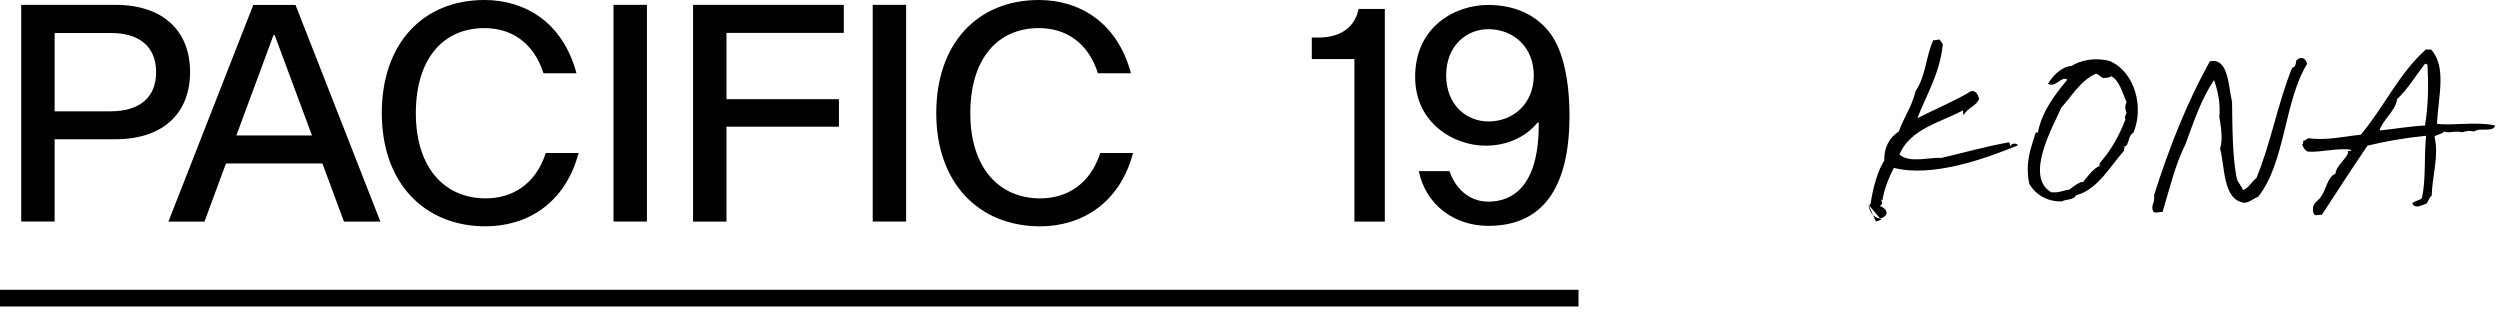 <svg width="190" height="24" viewBox="0 0 190 24" fill="none" xmlns="http://www.w3.org/2000/svg">
<path d="M0 23.293V22.023H119.967V23.293H0Z" fill="black"/>
<path d="M8.768 0.369C12.443 0.369 14.445 2.385 14.445 5.475C14.445 8.566 12.443 10.582 8.768 10.582H4.152V16.837H1.612V0.369H8.761H8.768ZM8.405 8.459C10.656 8.459 11.865 7.37 11.865 5.482C11.865 3.594 10.656 2.506 8.405 2.506H4.152V8.459H8.405Z" fill="black"/>
<path d="M17.173 12.423L15.54 16.843H12.799L19.249 0.376H22.46L28.91 16.843H26.142L24.503 12.423H17.179H17.173ZM20.875 2.667H20.787L17.965 10.293H23.71L20.875 2.667Z" fill="black"/>
<path d="M46.627 0.369H49.166V16.837H46.627V0.369Z" fill="black"/>
<path d="M55.213 7.538H63.759V9.628H55.213V16.843H52.673V0.369H64.129V2.499H55.213V7.538Z" fill="black"/>
<path d="M66.326 0.369H68.865V16.837H66.326V0.369Z" fill="black"/>
<path d="M105.246 16.843H102.935V4.488H99.697V2.855H100.174C102.183 2.855 103.029 1.807 103.251 0.678H105.246V16.85V16.843Z" fill="black"/>
<path d="M83.613 11.643C82.826 14.069 81.006 15.076 79.057 15.076C75.866 15.076 73.743 12.685 73.743 8.606C73.743 4.528 75.765 2.136 78.957 2.136C80.912 2.136 82.665 3.144 83.445 5.57H85.951C84.909 1.659 82 0 78.957 0C74.294 0 71.156 3.292 71.156 8.6C71.156 13.907 74.388 17.2 79.051 17.2C82.094 17.2 85.07 15.547 86.112 11.63H83.606L83.613 11.643Z" fill="black"/>
<path d="M41.474 11.643C40.688 14.069 38.867 15.076 36.919 15.076C33.727 15.076 31.604 12.685 31.604 8.606C31.604 4.528 33.626 2.136 36.818 2.136C38.773 2.136 40.526 3.144 41.306 5.57H43.812C42.77 1.659 39.861 0 36.818 0C32.155 0 29.017 3.292 29.017 8.6C29.017 13.907 32.249 17.2 36.912 17.2C39.955 17.2 42.932 15.547 43.973 11.63H41.467L41.474 11.643Z" fill="black"/>
<path d="M117.918 2.667C116.762 1.041 114.988 0.376 113.1 0.376C110.561 0.376 107.551 2.049 107.551 5.838C107.551 9.406 110.547 11.072 112.892 11.072C114.316 11.072 115.821 10.575 116.856 9.312H116.943V9.5C116.943 14.304 114.827 15.325 113.114 15.325C111.515 15.325 110.541 14.149 110.164 13.007H107.826C108.357 15.54 110.487 17.166 113.114 17.166C115.969 17.166 119.281 15.789 119.281 8.795C119.281 6.114 118.791 3.924 117.911 2.667H117.918ZM113.12 9.231C111.468 9.231 109.909 7.995 109.909 5.724C109.909 3.453 111.468 2.217 113.12 2.217C115.008 2.217 116.567 3.568 116.567 5.724C116.567 7.881 115.008 9.231 113.12 9.231Z" fill="black"/>
<path d="M142.188 15.331C142.348 14.312 142.697 12.972 143.206 12.194C143.179 11.176 143.608 10.452 144.305 9.996C144.734 8.844 145.27 8.173 145.592 6.914C146.369 5.761 146.369 4.26 146.932 3.054C147.147 3.08 147.254 3 147.388 3C147.495 3.107 147.576 3.241 147.656 3.375C147.415 5.627 146.423 7.155 145.726 8.978C146.932 8.361 148.594 7.664 149.827 6.914C150.229 6.914 150.31 7.208 150.417 7.503C150.202 8.066 149.532 8.2 149.264 8.71C149.13 8.736 149.237 8.495 149.184 8.388C147.415 9.326 145.163 9.809 144.359 11.739C145.109 12.435 146.718 11.926 147.522 12.007C149.264 11.605 150.819 11.149 152.615 10.827C152.803 10.774 152.695 11.042 152.803 11.095C152.856 10.881 153.258 10.854 153.366 11.042C150.899 12.06 146.852 13.508 143.93 12.757C143.555 13.481 143.153 14.499 143.072 15.223C143.072 15.223 142.965 15.17 142.965 15.143C143.045 15.438 143.099 15.464 142.885 15.652C143.448 15.893 143.635 16.376 142.885 16.617C142.348 16.51 142.08 16.108 142 15.545C142.107 15.706 142.188 15.411 142.188 15.331ZM142 15.545L142.563 16.832L142.965 16.698" fill="black"/>
<path d="M161.434 11.069C161.354 11.069 161.38 11.122 161.434 11.122C161.541 11.256 161.38 11.256 161.434 11.444C160.335 12.677 159.424 14.419 157.762 14.848C157.628 15.223 157.011 15.116 156.716 15.304C155.671 15.357 154.706 14.821 154.223 13.963C153.875 12.248 154.411 11.149 154.679 10.157C154.786 10.104 154.706 9.969 154.867 10.104C155.215 8.361 156.26 7.101 157.118 6.056C156.663 5.734 156.287 6.672 155.644 6.378C156.019 5.734 156.689 5.064 157.44 5.01C158.11 4.582 159.209 4.34 160.335 4.635C162.265 5.466 162.962 8.174 162.131 10.104C161.756 10.238 161.836 10.881 161.541 11.122H161.434V11.069ZM159.29 5.6C158.11 6.136 157.494 7.262 156.663 8.174C156.1 9.487 153.821 13.401 155.885 14.607C156.502 14.687 156.931 14.419 157.252 14.419C157.628 14.151 158.03 13.803 158.325 13.829C158.7 13.347 159.129 12.757 159.611 12.596C159.477 12.596 159.611 12.382 159.611 12.355C160.442 11.417 161.059 10.318 161.541 9.058C161.407 8.978 161.595 8.683 161.622 8.549C161.488 8.308 161.488 8.013 161.622 7.771C161.3 7.048 161.112 6.19 160.469 5.788C160.281 5.922 160.04 5.922 159.826 5.922C159.611 5.841 159.531 5.654 159.29 5.6Z" fill="black"/>
<path d="M171.62 14.955C171.245 15.089 171.03 15.357 170.601 15.411C168.913 15.25 169.1 12.623 168.725 11.283C168.966 10.613 168.779 9.567 168.671 8.897C168.752 7.798 168.591 7.048 168.269 6.083C167.278 7.557 166.715 9.273 166.098 10.961C165.348 12.409 164.865 14.419 164.356 16.108C164.007 16.081 163.82 16.269 163.632 16.054C163.444 15.572 163.793 15.438 163.712 14.821C164.865 11.176 166.232 7.745 167.948 4.662C169.368 4.367 169.342 6.485 169.636 7.745C169.663 9.541 169.663 12.141 170.012 13.615C170.119 13.937 170.36 14.124 170.467 14.446C170.923 14.285 171.111 13.803 171.486 13.535C172.585 10.881 173.094 7.906 174.193 5.171C174.488 5.037 174.461 4.93 174.515 4.608C174.864 4.233 175.212 4.394 175.346 4.85C173.604 7.638 173.684 12.382 171.62 14.955Z" fill="black"/>
<path d="M189.633 9.541C189.446 10.104 188.534 9.648 188.025 9.996C187.703 9.916 187.489 9.943 187.14 10.05C186.47 9.916 186.175 10.157 185.773 9.996C185.612 10.184 185.237 10.211 185.023 10.372C185.371 11.9 184.862 13.24 184.808 14.875C184.621 15.009 184.567 15.25 184.433 15.465C184.085 15.572 183.548 15.92 183.334 15.465C183.495 15.25 183.87 15.25 184.058 15.063C184.379 13.722 184.219 12.087 184.379 10.318C182.557 10.506 181.297 10.747 179.93 11.069C178.75 12.811 177.598 14.58 176.445 16.349C176.257 16.269 176.231 16.376 175.936 16.349C175.748 16.162 175.775 15.947 175.802 15.706C175.882 15.357 176.257 15.223 176.445 14.875C176.82 14.285 176.928 13.401 177.49 13.213C177.544 12.597 178.295 12.114 178.455 11.605C178.348 11.337 178.723 11.578 178.697 11.39C177.785 11.203 176.284 11.605 175.426 11.524C175.239 11.498 175.024 11.229 174.971 10.961C175.078 10.935 175.024 10.801 175.051 10.693C175.239 10.693 175.292 10.559 175.426 10.506C176.82 10.693 178.107 10.372 179.42 10.238C181.163 8.174 182.342 5.547 184.379 3.751C184.621 3.751 184.54 3.804 184.755 3.751C185.961 5.091 185.318 7.262 185.21 9.407C186.336 9.568 188.266 9.219 189.633 9.541ZM180.841 9.916C181.967 9.809 183.093 9.594 184.299 9.541C184.567 7.932 184.567 6.324 184.487 4.903C184.406 4.903 184.406 4.823 184.299 4.85C183.602 5.734 183.012 6.753 182.181 7.53C182.074 8.415 181.136 9.031 180.841 9.916Z" fill="black"/>
</svg>
